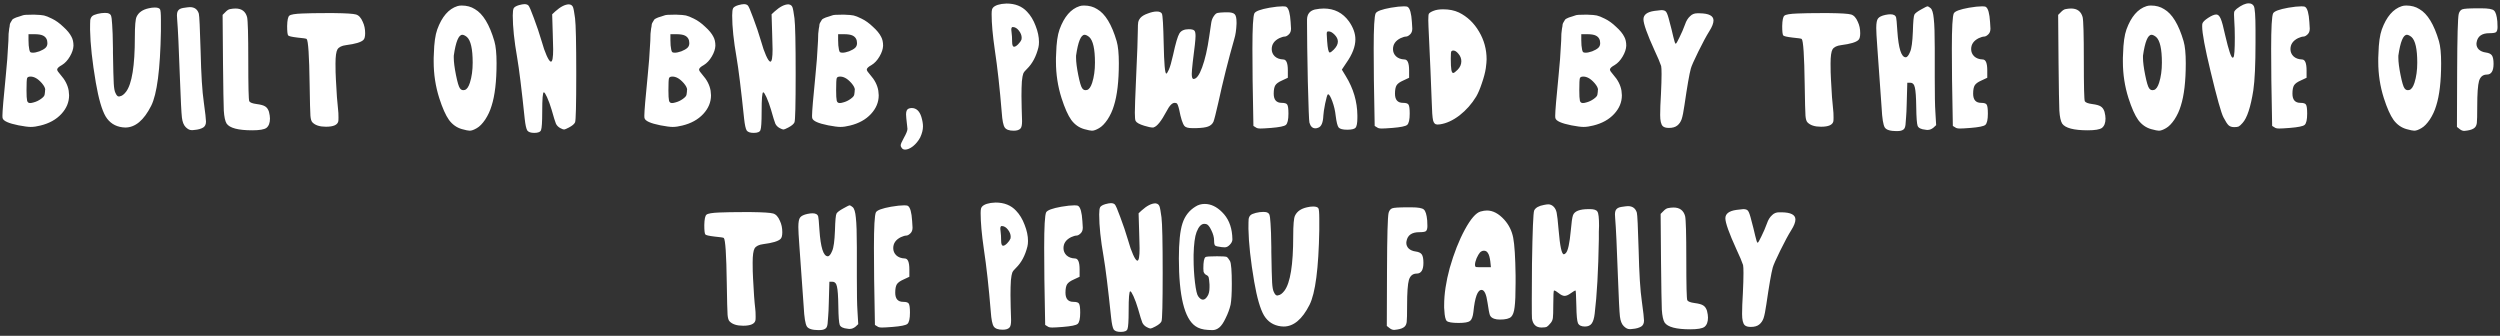 <svg width="402" height="54" viewBox="0 0 402 54" fill="none" xmlns="http://www.w3.org/2000/svg">
<rect x="0" y="0" width="402" height="54" fill="#333333" stroke="none"/>
<path d="M5.735 12.537C5.458 12.388 5.18 12.313 4.903 12.313C4.604 12.313 4.423 12.399 4.359 12.569C4.295 12.74 4.263 13.391 4.263 14.521C4.263 15.354 4.295 15.908 4.359 16.186C4.423 16.442 4.583 16.57 4.839 16.57C4.988 16.57 5.17 16.538 5.383 16.474C5.81 16.367 6.215 16.175 6.599 15.898C6.834 15.727 6.994 15.578 7.079 15.45C7.164 15.322 7.218 15.087 7.239 14.745C7.239 14.703 7.239 14.649 7.239 14.585C7.26 14.5 7.271 14.447 7.271 14.425C7.271 14.148 7.09 13.796 6.727 13.37C6.364 12.964 6.034 12.687 5.735 12.537ZM6.919 5.722C6.62 5.572 6.151 5.498 5.511 5.498H4.583V6.458C4.583 7.076 4.626 7.578 4.711 7.962C4.754 8.175 4.807 8.314 4.871 8.378C4.956 8.442 5.095 8.474 5.287 8.474C5.564 8.474 5.916 8.399 6.343 8.25C6.77 8.079 7.09 7.898 7.303 7.706C7.516 7.514 7.623 7.258 7.623 6.938C7.623 6.362 7.388 5.956 6.919 5.722ZM3.687 2.458C3.836 2.394 4.316 2.362 5.127 2.362H5.607C6.311 2.383 6.802 2.426 7.079 2.49C7.378 2.554 7.804 2.724 8.359 3.002C8.978 3.3 9.586 3.738 10.183 4.314C10.802 4.868 11.239 5.402 11.495 5.914C11.708 6.298 11.815 6.778 11.815 7.354C11.793 7.887 11.601 8.463 11.239 9.082C10.876 9.7 10.45 10.159 9.959 10.457C9.447 10.735 9.191 10.98 9.191 11.194C9.191 11.343 9.372 11.62 9.735 12.025C10.46 12.836 10.898 13.69 11.047 14.585C11.089 14.927 11.111 15.172 11.111 15.322C11.111 16.431 10.695 17.433 9.863 18.329C9.031 19.226 7.911 19.844 6.503 20.186C5.927 20.335 5.404 20.41 4.935 20.41C4.53 20.41 3.879 20.324 2.983 20.154C1.383 19.834 0.53 19.45 0.423 19.002C0.402 18.959 0.391 18.82 0.391 18.585C0.391 17.903 0.572 15.748 0.935 12.121C1.106 10.521 1.244 8.666 1.351 6.554C1.372 6.106 1.383 5.732 1.383 5.434C1.404 5.135 1.436 4.858 1.479 4.602C1.543 4.324 1.575 4.111 1.575 3.962C1.596 3.812 1.66 3.663 1.767 3.514C1.874 3.343 1.938 3.236 1.959 3.194C1.98 3.13 2.076 3.055 2.247 2.97C2.439 2.884 2.556 2.831 2.599 2.81C2.663 2.788 2.834 2.735 3.111 2.65C3.388 2.564 3.58 2.5 3.687 2.458ZM23.891 1.338C24.233 1.252 24.563 1.21 24.883 1.21C25.31 1.21 25.587 1.295 25.715 1.466C25.822 1.594 25.875 2.17 25.875 3.194V4.986C25.768 11.151 25.246 15.162 24.307 17.017C23.134 19.343 21.747 20.506 20.147 20.506C19.955 20.506 19.806 20.495 19.699 20.474C18.505 20.324 17.598 19.738 16.979 18.713C16.382 17.689 15.859 15.887 15.411 13.306C14.835 9.935 14.526 7.098 14.483 4.794C14.483 3.983 14.494 3.46 14.515 3.226C14.558 2.97 14.654 2.767 14.803 2.618C14.953 2.468 15.241 2.34 15.667 2.234C16.094 2.127 16.499 2.074 16.883 2.074C17.075 2.074 17.214 2.084 17.299 2.106C17.576 2.17 17.758 2.298 17.843 2.49C17.928 2.682 17.992 3.162 18.035 3.93C18.099 4.698 18.142 5.988 18.163 7.802C18.163 8.1 18.163 8.335 18.163 8.506C18.206 11.066 18.248 12.708 18.291 13.434C18.334 14.159 18.419 14.649 18.547 14.905C18.718 15.311 18.899 15.514 19.091 15.514C19.113 15.514 19.145 15.514 19.187 15.514C19.23 15.492 19.262 15.482 19.283 15.482C19.603 15.439 19.934 15.194 20.275 14.745C21.214 13.487 21.683 10.575 21.683 6.01C21.683 4.154 21.779 3.044 21.971 2.682C22.291 1.999 22.931 1.551 23.891 1.338ZM29.476 1.274C30.03 1.188 30.383 1.146 30.532 1.146C31.279 1.146 31.759 1.498 31.972 2.202C32.057 2.5 32.153 4.516 32.26 8.25C32.345 11.983 32.516 14.713 32.772 16.442C33.007 18.148 33.124 19.183 33.124 19.546C33.124 19.994 32.974 20.314 32.676 20.506C32.313 20.719 31.855 20.847 31.3 20.89C31.236 20.89 31.14 20.9 31.012 20.922C30.905 20.922 30.831 20.922 30.788 20.922C30.489 20.922 30.18 20.762 29.86 20.442C29.54 20.122 29.337 19.61 29.252 18.905C29.166 18.18 29.06 16.079 28.932 12.601C28.761 7.759 28.612 4.58 28.484 3.066C28.462 2.916 28.452 2.724 28.452 2.49C28.452 2.106 28.526 1.828 28.676 1.658C28.825 1.466 29.092 1.338 29.476 1.274ZM36.979 1.466C37.299 1.402 37.597 1.37 37.875 1.37C38.856 1.37 39.475 1.828 39.731 2.746C39.859 3.3 39.923 5.615 39.923 9.69C39.923 13.871 39.976 16.068 40.083 16.282C40.211 16.495 40.605 16.644 41.267 16.73C41.928 16.815 42.387 16.943 42.643 17.113C42.92 17.284 43.123 17.572 43.251 17.977C43.358 18.404 43.411 18.767 43.411 19.066C43.411 19.77 43.219 20.271 42.835 20.57C42.472 20.826 41.715 20.953 40.563 20.953C38.301 20.953 36.925 20.591 36.435 19.866C36.2 19.482 36.051 18.788 35.987 17.785C35.944 16.783 35.901 14.255 35.859 10.201L35.795 2.394L36.211 1.978C36.488 1.679 36.744 1.508 36.979 1.466ZM48.636 2.17C49.66 2.127 50.876 2.106 52.284 2.106H53.756C55.633 2.127 56.796 2.202 57.244 2.33C57.692 2.458 58.055 2.852 58.332 3.514C58.588 4.047 58.716 4.655 58.716 5.338C58.716 5.892 58.62 6.255 58.428 6.426C58.066 6.788 57.138 7.066 55.644 7.258C54.962 7.343 54.503 7.567 54.268 7.93C54.055 8.292 53.948 9.06 53.948 10.233C53.948 11.236 53.969 12.079 54.012 12.761C54.119 14.959 54.236 16.58 54.364 17.625C54.407 17.924 54.428 18.351 54.428 18.905C54.428 19.247 54.417 19.45 54.396 19.514C54.268 20.09 53.607 20.378 52.412 20.378C51.41 20.378 50.684 20.143 50.236 19.674C50.066 19.503 49.959 19.151 49.916 18.617C49.873 18.063 49.831 16.367 49.788 13.53C49.724 8.943 49.564 6.522 49.308 6.266C49.244 6.202 48.754 6.127 47.836 6.042C46.919 5.935 46.417 5.818 46.332 5.69C46.225 5.54 46.172 5.039 46.172 4.186C46.194 3.247 46.311 2.692 46.524 2.522C46.737 2.33 47.441 2.212 48.636 2.17ZM75.079 5.946C74.781 5.711 74.535 5.594 74.343 5.594C73.746 5.594 73.287 6.714 72.967 8.954V9.274C72.967 9.956 73.085 10.884 73.319 12.057C73.554 13.231 73.767 13.945 73.959 14.201C74.151 14.479 74.418 14.564 74.759 14.457C75.079 14.351 75.346 13.967 75.559 13.306C75.858 12.367 76.007 11.29 76.007 10.073C76.007 7.876 75.698 6.5 75.079 5.946ZM73.543 0.986C73.735 0.922 73.97 0.89 74.247 0.89C75.058 0.89 75.762 1.082 76.359 1.466C77.661 2.212 78.706 3.93 79.495 6.618C79.73 7.428 79.847 8.612 79.847 10.169C79.847 13.071 79.581 15.354 79.047 17.017C78.813 17.807 78.471 18.543 78.023 19.226C77.575 19.887 77.127 20.346 76.679 20.602C76.21 20.879 75.826 21.017 75.527 21.017C75.314 21.017 74.898 20.932 74.279 20.762C73.447 20.527 72.754 20.036 72.199 19.29C71.666 18.543 71.143 17.369 70.631 15.77C70.034 13.892 69.735 11.94 69.735 9.914C69.735 9.786 69.735 9.583 69.735 9.306C69.757 9.007 69.767 8.772 69.767 8.602C69.81 6.916 69.991 5.626 70.311 4.73C71.058 2.682 72.135 1.434 73.543 0.986ZM83.445 0.826C83.829 0.719 84.127 0.666 84.341 0.666C84.597 0.666 84.799 0.73 84.949 0.858C85.098 0.986 85.397 1.668 85.845 2.906C86.314 4.143 86.741 5.412 87.125 6.714C87.359 7.567 87.615 8.303 87.893 8.922C88.17 9.54 88.394 9.871 88.565 9.914H88.597C88.831 9.914 88.949 9.252 88.949 7.93C88.949 7.61 88.927 6.788 88.885 5.466L88.789 2.298L89.269 1.85C90.122 1.082 90.869 0.698 91.509 0.698C91.53 0.698 91.562 0.708 91.605 0.73H91.669C91.903 0.794 92.063 0.943 92.149 1.178C92.234 1.391 92.341 1.978 92.469 2.938C92.597 3.962 92.661 6.938 92.661 11.866C92.661 16.815 92.597 19.418 92.469 19.674C92.341 19.951 92.01 20.228 91.477 20.506C91.071 20.719 90.815 20.826 90.709 20.826C90.581 20.826 90.378 20.751 90.101 20.602C89.781 20.431 89.546 20.196 89.397 19.898C89.269 19.599 89.034 18.841 88.693 17.625C88.479 16.9 88.234 16.228 87.957 15.61C87.722 15.098 87.551 14.841 87.445 14.841C87.274 14.841 87.189 15.887 87.189 17.977C87.189 19.62 87.125 20.602 86.997 20.922C86.89 21.22 86.527 21.369 85.909 21.369C85.354 21.369 84.981 21.241 84.789 20.985C84.618 20.708 84.479 20.079 84.373 19.098C83.882 14.383 83.477 11.098 83.157 9.242C82.687 6.575 82.453 4.324 82.453 2.49C82.453 1.892 82.506 1.498 82.613 1.306C82.741 1.114 83.018 0.954 83.445 0.826ZM108.954 12.537C108.676 12.388 108.399 12.313 108.122 12.313C107.823 12.313 107.642 12.399 107.578 12.569C107.514 12.74 107.482 13.391 107.482 14.521C107.482 15.354 107.514 15.908 107.578 16.186C107.642 16.442 107.802 16.57 108.058 16.57C108.207 16.57 108.388 16.538 108.602 16.474C109.028 16.367 109.434 16.175 109.818 15.898C110.052 15.727 110.212 15.578 110.298 15.45C110.383 15.322 110.436 15.087 110.458 14.745C110.458 14.703 110.458 14.649 110.458 14.585C110.479 14.5 110.49 14.447 110.49 14.425C110.49 14.148 110.308 13.796 109.946 13.37C109.583 12.964 109.252 12.687 108.954 12.537ZM110.138 5.722C109.839 5.572 109.37 5.498 108.73 5.498H107.802V6.458C107.802 7.076 107.844 7.578 107.93 7.962C107.972 8.175 108.026 8.314 108.09 8.378C108.175 8.442 108.314 8.474 108.506 8.474C108.783 8.474 109.135 8.399 109.562 8.25C109.988 8.079 110.308 7.898 110.522 7.706C110.735 7.514 110.842 7.258 110.842 6.938C110.842 6.362 110.607 5.956 110.138 5.722ZM106.906 2.458C107.055 2.394 107.535 2.362 108.346 2.362H108.826C109.53 2.383 110.02 2.426 110.298 2.49C110.596 2.554 111.023 2.724 111.578 3.002C112.196 3.3 112.804 3.738 113.402 4.314C114.02 4.868 114.458 5.402 114.714 5.914C114.927 6.298 115.034 6.778 115.034 7.354C115.012 7.887 114.82 8.463 114.458 9.082C114.095 9.7 113.668 10.159 113.178 10.457C112.666 10.735 112.41 10.98 112.41 11.194C112.41 11.343 112.591 11.62 112.954 12.025C113.679 12.836 114.116 13.69 114.266 14.585C114.308 14.927 114.33 15.172 114.33 15.322C114.33 16.431 113.914 17.433 113.082 18.329C112.25 19.226 111.13 19.844 109.722 20.186C109.146 20.335 108.623 20.41 108.154 20.41C107.748 20.41 107.098 20.324 106.202 20.154C104.602 19.834 103.748 19.45 103.642 19.002C103.62 18.959 103.61 18.82 103.61 18.585C103.61 17.903 103.791 15.748 104.154 12.121C104.324 10.521 104.463 8.666 104.57 6.554C104.591 6.106 104.602 5.732 104.602 5.434C104.623 5.135 104.655 4.858 104.698 4.602C104.762 4.324 104.794 4.111 104.794 3.962C104.815 3.812 104.879 3.663 104.986 3.514C105.092 3.343 105.156 3.236 105.178 3.194C105.199 3.13 105.295 3.055 105.466 2.97C105.658 2.884 105.775 2.831 105.818 2.81C105.882 2.788 106.052 2.735 106.33 2.65C106.607 2.564 106.799 2.5 106.906 2.458ZM118.726 0.826C119.11 0.719 119.409 0.666 119.622 0.666C119.878 0.666 120.081 0.73 120.23 0.858C120.379 0.986 120.678 1.668 121.126 2.906C121.595 4.143 122.022 5.412 122.406 6.714C122.641 7.567 122.897 8.303 123.174 8.922C123.451 9.54 123.675 9.871 123.846 9.914H123.878C124.113 9.914 124.23 9.252 124.23 7.93C124.23 7.61 124.209 6.788 124.166 5.466L124.07 2.298L124.55 1.85C125.403 1.082 126.15 0.698 126.79 0.698C126.811 0.698 126.843 0.708 126.886 0.73H126.95C127.185 0.794 127.345 0.943 127.43 1.178C127.515 1.391 127.622 1.978 127.75 2.938C127.878 3.962 127.942 6.938 127.942 11.866C127.942 16.815 127.878 19.418 127.75 19.674C127.622 19.951 127.291 20.228 126.758 20.506C126.353 20.719 126.097 20.826 125.99 20.826C125.862 20.826 125.659 20.751 125.382 20.602C125.062 20.431 124.827 20.196 124.678 19.898C124.55 19.599 124.315 18.841 123.974 17.625C123.761 16.9 123.515 16.228 123.238 15.61C123.003 15.098 122.833 14.841 122.726 14.841C122.555 14.841 122.47 15.887 122.47 17.977C122.47 19.62 122.406 20.602 122.278 20.922C122.171 21.22 121.809 21.369 121.19 21.369C120.635 21.369 120.262 21.241 120.07 20.985C119.899 20.708 119.761 20.079 119.654 19.098C119.163 14.383 118.758 11.098 118.438 9.242C117.969 6.575 117.734 4.324 117.734 2.49C117.734 1.892 117.787 1.498 117.894 1.306C118.022 1.114 118.299 0.954 118.726 0.826ZM135.922 12.537C135.645 12.388 135.368 12.313 135.09 12.313C134.792 12.313 134.61 12.399 134.546 12.569C134.482 12.74 134.45 13.391 134.45 14.521C134.45 15.354 134.482 15.908 134.546 16.186C134.61 16.442 134.77 16.57 135.026 16.57C135.176 16.57 135.357 16.538 135.57 16.474C135.997 16.367 136.402 16.175 136.786 15.898C137.021 15.727 137.181 15.578 137.266 15.45C137.352 15.322 137.405 15.087 137.426 14.745C137.426 14.703 137.426 14.649 137.426 14.585C137.448 14.5 137.458 14.447 137.458 14.425C137.458 14.148 137.277 13.796 136.914 13.37C136.552 12.964 136.221 12.687 135.922 12.537ZM137.106 5.722C136.808 5.572 136.338 5.498 135.698 5.498H134.77V6.458C134.77 7.076 134.813 7.578 134.898 7.962C134.941 8.175 134.994 8.314 135.058 8.378C135.144 8.442 135.282 8.474 135.474 8.474C135.752 8.474 136.104 8.399 136.53 8.25C136.957 8.079 137.277 7.898 137.49 7.706C137.704 7.514 137.81 7.258 137.81 6.938C137.81 6.362 137.576 5.956 137.106 5.722ZM133.874 2.458C134.024 2.394 134.504 2.362 135.314 2.362H135.794C136.498 2.383 136.989 2.426 137.266 2.49C137.565 2.554 137.992 2.724 138.546 3.002C139.165 3.3 139.773 3.738 140.37 4.314C140.989 4.868 141.426 5.402 141.682 5.914C141.896 6.298 142.002 6.778 142.002 7.354C141.981 7.887 141.789 8.463 141.426 9.082C141.064 9.7 140.637 10.159 140.146 10.457C139.634 10.735 139.378 10.98 139.378 11.194C139.378 11.343 139.56 11.62 139.922 12.025C140.648 12.836 141.085 13.69 141.234 14.585C141.277 14.927 141.298 15.172 141.298 15.322C141.298 16.431 140.882 17.433 140.05 18.329C139.218 19.226 138.098 19.844 136.69 20.186C136.114 20.335 135.592 20.41 135.122 20.41C134.717 20.41 134.066 20.324 133.17 20.154C131.57 19.834 130.717 19.45 130.61 19.002C130.589 18.959 130.578 18.82 130.578 18.585C130.578 17.903 130.76 15.748 131.122 12.121C131.293 10.521 131.432 8.666 131.538 6.554C131.56 6.106 131.57 5.732 131.57 5.434C131.592 5.135 131.624 4.858 131.666 4.602C131.73 4.324 131.762 4.111 131.762 3.962C131.784 3.812 131.848 3.663 131.954 3.514C132.061 3.343 132.125 3.236 132.146 3.194C132.168 3.13 132.264 3.055 132.434 2.97C132.626 2.884 132.744 2.831 132.786 2.81C132.85 2.788 133.021 2.735 133.298 2.65C133.576 2.564 133.768 2.5 133.874 2.458ZM146.047 17.497C146.217 17.412 146.399 17.369 146.591 17.369C147.337 17.369 147.86 17.849 148.159 18.809C148.329 19.386 148.415 19.887 148.415 20.314C148.415 20.868 148.265 21.465 147.967 22.105C147.668 22.66 147.284 23.13 146.815 23.514C146.345 23.876 145.919 24.058 145.535 24.058C145.257 24.058 145.055 23.93 144.927 23.674C144.863 23.588 144.831 23.482 144.831 23.354C144.831 23.183 145.001 22.788 145.343 22.169C145.727 21.487 145.919 21.007 145.919 20.73C145.919 20.666 145.897 20.463 145.855 20.122C145.748 19.226 145.695 18.649 145.695 18.393C145.695 17.924 145.812 17.625 146.047 17.497ZM164.253 6.362C164.274 6.298 164.285 6.202 164.285 6.074C164.285 5.69 164.135 5.306 163.837 4.922C163.538 4.538 163.207 4.346 162.845 4.346C162.631 4.346 162.567 4.612 162.653 5.146C162.717 5.594 162.749 6.116 162.749 6.714C162.749 7.247 162.855 7.514 163.069 7.514C163.239 7.514 163.453 7.386 163.709 7.13C163.965 6.874 164.146 6.618 164.253 6.362ZM161.085 0.634C161.426 0.591 161.682 0.57 161.853 0.57C163.239 0.57 164.338 1.007 165.149 1.882C165.725 2.479 166.183 3.236 166.525 4.154C166.887 5.071 167.069 5.935 167.069 6.746C167.069 7.087 167.037 7.386 166.973 7.642C166.61 9.092 166.002 10.233 165.149 11.066C164.829 11.364 164.626 11.62 164.541 11.834C164.455 12.047 164.381 12.463 164.317 13.082C164.274 13.722 164.253 14.511 164.253 15.45C164.253 16.324 164.263 16.964 164.285 17.369C164.327 18.692 164.349 19.396 164.349 19.482C164.349 20.1 164.263 20.495 164.093 20.666C163.879 20.9 163.517 21.017 163.005 21.017C162.279 21.017 161.799 20.847 161.565 20.506C161.33 20.164 161.17 19.375 161.085 18.137C160.765 14.212 160.391 10.841 159.965 8.026C159.623 5.679 159.453 3.759 159.453 2.266C159.453 1.946 159.474 1.7 159.517 1.53C159.645 1.082 160.167 0.783 161.085 0.634ZM175.142 5.946C174.843 5.711 174.598 5.594 174.406 5.594C173.809 5.594 173.35 6.714 173.03 8.954V9.274C173.03 9.956 173.147 10.884 173.382 12.057C173.617 13.231 173.83 13.945 174.022 14.201C174.214 14.479 174.481 14.564 174.822 14.457C175.142 14.351 175.409 13.967 175.622 13.306C175.921 12.367 176.07 11.29 176.07 10.073C176.07 7.876 175.761 6.5 175.142 5.946ZM173.606 0.986C173.798 0.922 174.033 0.89 174.31 0.89C175.121 0.89 175.825 1.082 176.422 1.466C177.723 2.212 178.769 3.93 179.558 6.618C179.793 7.428 179.91 8.612 179.91 10.169C179.91 13.071 179.643 15.354 179.11 17.017C178.875 17.807 178.534 18.543 178.086 19.226C177.638 19.887 177.19 20.346 176.742 20.602C176.273 20.879 175.889 21.017 175.59 21.017C175.377 21.017 174.961 20.932 174.342 20.762C173.51 20.527 172.817 20.036 172.262 19.29C171.729 18.543 171.206 17.369 170.694 15.77C170.097 13.892 169.798 11.94 169.798 9.914C169.798 9.786 169.798 9.583 169.798 9.306C169.819 9.007 169.83 8.772 169.83 8.602C169.873 6.916 170.054 5.626 170.374 4.73C171.121 2.682 172.198 1.434 173.606 0.986ZM184.563 2.17C185.118 1.956 185.598 1.85 186.003 1.85C186.43 1.85 186.707 1.967 186.835 2.202C186.963 2.458 187.059 4.079 187.123 7.066C187.187 10.244 187.326 11.834 187.539 11.834C187.624 11.834 187.763 11.62 187.955 11.194C188.147 10.767 188.371 9.988 188.627 8.858C189.032 6.98 189.374 5.818 189.651 5.37C189.928 4.922 190.43 4.698 191.155 4.698C191.582 4.698 191.87 4.762 192.019 4.89C192.168 4.996 192.243 5.295 192.243 5.786C192.243 6.319 192.094 7.716 191.795 9.978C191.688 10.938 191.635 11.578 191.635 11.898C191.635 12.431 191.731 12.697 191.923 12.697C192.392 12.697 192.851 12.079 193.299 10.841C193.768 9.583 194.152 7.908 194.451 5.818C194.6 4.772 194.707 4.047 194.771 3.642C194.835 3.236 194.974 2.884 195.187 2.586C195.4 2.266 195.614 2.095 195.827 2.074C196.04 2.031 196.424 1.999 196.979 1.978H197.363C197.96 1.978 198.355 2.084 198.547 2.298C198.739 2.49 198.835 2.916 198.835 3.578V3.834C198.792 4.815 198.675 5.615 198.483 6.234C197.502 9.668 196.638 13.114 195.891 16.57C195.507 18.255 195.251 19.258 195.123 19.578C194.952 19.94 194.664 20.196 194.259 20.346C193.875 20.495 193.246 20.58 192.371 20.602H191.667C191.048 20.602 190.643 20.484 190.451 20.25C190.152 19.866 189.875 19.002 189.619 17.657C189.47 17.017 189.331 16.666 189.203 16.602C189.075 16.559 188.968 16.538 188.883 16.538C188.478 16.538 188.04 16.996 187.571 17.913C186.739 19.471 186.056 20.324 185.523 20.474L185.459 20.506C185.416 20.506 185.384 20.506 185.363 20.506C185.064 20.506 184.606 20.41 183.987 20.218C183.219 19.983 182.76 19.727 182.611 19.45C182.526 19.3 182.483 18.863 182.483 18.137C182.483 17.369 182.547 15.567 182.675 12.729C182.867 8.591 182.963 5.978 182.963 4.89C182.963 4.207 182.984 3.759 183.027 3.546C183.07 3.332 183.176 3.119 183.347 2.906C183.603 2.607 184.008 2.362 184.563 2.17ZM204.141 1.242C205.015 1.092 205.719 1.018 206.253 1.018C206.573 1.018 206.775 1.05 206.861 1.114C207.223 1.348 207.447 2.159 207.533 3.546C207.575 4.186 207.597 4.538 207.597 4.602C207.597 4.986 207.49 5.284 207.277 5.498C207.021 5.754 206.786 5.882 206.573 5.882C206.381 5.882 206.093 5.967 205.709 6.138C204.898 6.543 204.493 7.13 204.493 7.898C204.493 8.346 204.653 8.73 204.973 9.05C205.314 9.37 205.773 9.54 206.349 9.562C206.839 9.562 207.085 10.148 207.085 11.322V12.505L206.125 12.954C205.591 13.188 205.239 13.444 205.069 13.722C204.898 13.999 204.813 14.447 204.813 15.066C204.813 16.047 205.239 16.538 206.093 16.538C206.583 16.538 206.882 16.634 206.989 16.826C207.117 17.017 207.181 17.497 207.181 18.265C207.181 19.247 207.042 19.855 206.765 20.09C206.509 20.303 205.719 20.463 204.397 20.57C203.565 20.634 202.999 20.666 202.701 20.666C202.338 20.666 202.093 20.612 201.965 20.506L201.549 20.25L201.421 12.889C201.399 11.546 201.389 9.86 201.389 7.834C201.389 4.463 201.495 2.564 201.709 2.138C201.901 1.796 202.711 1.498 204.141 1.242ZM214.586 5.562C214.245 5.22 213.935 5.05 213.658 5.05C213.53 5.05 213.445 5.071 213.402 5.114C213.359 5.156 213.338 5.274 213.338 5.466C213.338 5.487 213.359 5.86 213.402 6.586C213.487 7.823 213.626 8.442 213.818 8.442C213.946 8.442 214.159 8.292 214.458 7.994C214.906 7.546 215.13 7.108 215.13 6.682C215.13 6.298 214.949 5.924 214.586 5.562ZM211.418 1.53C211.951 1.423 212.431 1.37 212.858 1.37C214.565 1.37 215.919 2.063 216.922 3.45C217.605 4.431 217.946 5.391 217.946 6.33C217.946 7.482 217.455 8.751 216.474 10.137L215.77 11.194L216.41 12.249C217.626 14.233 218.245 16.335 218.266 18.553V18.938C218.266 19.77 218.17 20.303 217.978 20.538C217.786 20.751 217.338 20.858 216.634 20.858C215.93 20.858 215.471 20.74 215.258 20.506C215.066 20.271 214.906 19.642 214.778 18.617C214.693 17.807 214.511 17.028 214.234 16.282C213.957 15.535 213.733 15.162 213.562 15.162C213.541 15.162 213.519 15.172 213.498 15.194C213.413 15.279 213.274 15.77 213.082 16.666C212.911 17.54 212.815 18.18 212.794 18.585C212.751 19.716 212.474 20.367 211.962 20.538C211.813 20.602 211.663 20.634 211.514 20.634C211.045 20.634 210.725 20.324 210.554 19.706C210.49 19.471 210.405 17.273 210.298 13.114C210.213 8.954 210.17 5.828 210.17 3.738V3.13C210.191 2.276 210.607 1.743 211.418 1.53ZM223.641 1.242C224.515 1.092 225.219 1.018 225.753 1.018C226.073 1.018 226.275 1.05 226.361 1.114C226.723 1.348 226.947 2.159 227.033 3.546C227.075 4.186 227.097 4.538 227.097 4.602C227.097 4.986 226.99 5.284 226.777 5.498C226.521 5.754 226.286 5.882 226.073 5.882C225.881 5.882 225.593 5.967 225.209 6.138C224.398 6.543 223.993 7.13 223.993 7.898C223.993 8.346 224.153 8.73 224.473 9.05C224.814 9.37 225.273 9.54 225.849 9.562C226.339 9.562 226.585 10.148 226.585 11.322V12.505L225.625 12.954C225.091 13.188 224.739 13.444 224.569 13.722C224.398 13.999 224.313 14.447 224.313 15.066C224.313 16.047 224.739 16.538 225.593 16.538C226.083 16.538 226.382 16.634 226.489 16.826C226.617 17.017 226.681 17.497 226.681 18.265C226.681 19.247 226.542 19.855 226.265 20.09C226.009 20.303 225.219 20.463 223.897 20.57C223.065 20.634 222.499 20.666 222.201 20.666C221.838 20.666 221.593 20.612 221.465 20.506L221.049 20.25L220.921 12.889C220.899 11.546 220.889 9.86 220.889 7.834C220.889 4.463 220.995 2.564 221.209 2.138C221.401 1.796 222.211 1.498 223.641 1.242ZM234.502 8.634C234.225 8.292 233.947 8.122 233.67 8.122C233.563 8.122 233.467 8.164 233.382 8.25C233.318 8.314 233.286 8.708 233.286 9.434C233.286 10.265 233.318 10.873 233.382 11.258C233.446 11.578 233.542 11.738 233.67 11.738C233.798 11.738 234.033 11.567 234.374 11.226C234.779 10.82 234.982 10.361 234.982 9.85C234.982 9.402 234.822 8.996 234.502 8.634ZM230.566 1.722C230.95 1.572 231.451 1.498 232.07 1.498C233.03 1.498 233.873 1.668 234.598 2.01C235.942 2.671 237.019 3.695 237.83 5.082C238.641 6.447 239.046 7.93 239.046 9.53C239.046 9.85 239.003 10.329 238.918 10.97C238.811 11.674 238.598 12.484 238.278 13.402C237.979 14.297 237.681 15.002 237.382 15.514C236.657 16.708 235.761 17.721 234.694 18.553C233.627 19.364 232.582 19.844 231.558 19.994C231.451 20.015 231.313 20.026 231.142 20.026C230.779 20.026 230.545 19.802 230.438 19.354C230.331 18.905 230.257 17.849 230.214 16.186C230.129 13.668 229.958 9.711 229.702 4.314C229.681 4.058 229.67 3.706 229.67 3.258C229.67 2.639 229.702 2.287 229.766 2.202C229.894 2.031 230.161 1.871 230.566 1.722ZM255.422 12.537C255.145 12.388 254.868 12.313 254.59 12.313C254.292 12.313 254.11 12.399 254.046 12.569C253.982 12.74 253.95 13.391 253.95 14.521C253.95 15.354 253.982 15.908 254.046 16.186C254.11 16.442 254.27 16.57 254.526 16.57C254.676 16.57 254.857 16.538 255.07 16.474C255.497 16.367 255.902 16.175 256.286 15.898C256.521 15.727 256.681 15.578 256.766 15.45C256.852 15.322 256.905 15.087 256.926 14.745C256.926 14.703 256.926 14.649 256.926 14.585C256.948 14.5 256.958 14.447 256.958 14.425C256.958 14.148 256.777 13.796 256.414 13.37C256.052 12.964 255.721 12.687 255.422 12.537ZM256.606 5.722C256.308 5.572 255.838 5.498 255.198 5.498H254.27V6.458C254.27 7.076 254.313 7.578 254.398 7.962C254.441 8.175 254.494 8.314 254.558 8.378C254.644 8.442 254.782 8.474 254.974 8.474C255.252 8.474 255.604 8.399 256.03 8.25C256.457 8.079 256.777 7.898 256.99 7.706C257.204 7.514 257.31 7.258 257.31 6.938C257.31 6.362 257.076 5.956 256.606 5.722ZM253.374 2.458C253.524 2.394 254.004 2.362 254.814 2.362H255.294C255.998 2.383 256.489 2.426 256.766 2.49C257.065 2.554 257.492 2.724 258.046 3.002C258.665 3.3 259.273 3.738 259.87 4.314C260.489 4.868 260.926 5.402 261.182 5.914C261.396 6.298 261.502 6.778 261.502 7.354C261.481 7.887 261.289 8.463 260.926 9.082C260.564 9.7 260.137 10.159 259.646 10.457C259.134 10.735 258.878 10.98 258.878 11.194C258.878 11.343 259.06 11.62 259.422 12.025C260.148 12.836 260.585 13.69 260.734 14.585C260.777 14.927 260.798 15.172 260.798 15.322C260.798 16.431 260.382 17.433 259.55 18.329C258.718 19.226 257.598 19.844 256.19 20.186C255.614 20.335 255.092 20.41 254.622 20.41C254.217 20.41 253.566 20.324 252.67 20.154C251.07 19.834 250.217 19.45 250.11 19.002C250.089 18.959 250.078 18.82 250.078 18.585C250.078 17.903 250.26 15.748 250.622 12.121C250.793 10.521 250.932 8.666 251.038 6.554C251.06 6.106 251.07 5.732 251.07 5.434C251.092 5.135 251.124 4.858 251.166 4.602C251.23 4.324 251.262 4.111 251.262 3.962C251.284 3.812 251.348 3.663 251.454 3.514C251.561 3.343 251.625 3.236 251.646 3.194C251.668 3.13 251.764 3.055 251.934 2.97C252.126 2.884 252.244 2.831 252.286 2.81C252.35 2.788 252.521 2.735 252.798 2.65C253.076 2.564 253.268 2.5 253.374 2.458ZM266.027 1.754C266.667 1.668 267.04 1.626 267.147 1.626C267.531 1.626 267.787 1.722 267.915 1.914C268.064 2.084 268.245 2.607 268.459 3.482C268.693 4.335 268.896 5.146 269.067 5.914C269.237 6.66 269.365 7.034 269.451 7.034C269.536 7.034 269.739 6.692 270.059 6.01C270.4 5.327 270.699 4.634 270.955 3.93C271.147 3.354 271.424 2.906 271.787 2.586C272.085 2.287 272.459 2.138 272.907 2.138H273.323C274.795 2.159 275.531 2.543 275.531 3.29C275.531 3.738 275.307 4.314 274.859 5.018C274.389 5.764 273.803 6.852 273.099 8.282C272.395 9.711 271.989 10.628 271.883 11.034C271.648 11.887 271.307 13.85 270.859 16.922C270.709 17.967 270.56 18.713 270.411 19.162C270.261 19.588 270.027 19.93 269.707 20.186C269.387 20.442 268.939 20.57 268.363 20.57C267.893 20.57 267.563 20.474 267.371 20.282C267.093 20.004 266.955 19.407 266.955 18.489C266.955 17.636 266.997 16.516 267.083 15.13C267.147 13.786 267.179 12.708 267.179 11.898C267.179 11.258 267.157 10.831 267.115 10.617C266.923 10.041 266.571 9.21 266.059 8.122C264.864 5.498 264.267 3.823 264.267 3.098C264.267 2.372 264.853 1.924 266.027 1.754ZM289.042 2.17C290.066 2.127 291.282 2.106 292.69 2.106H294.162C296.04 2.127 297.202 2.202 297.65 2.33C298.098 2.458 298.461 2.852 298.738 3.514C298.994 4.047 299.122 4.655 299.122 5.338C299.122 5.892 299.026 6.255 298.834 6.426C298.472 6.788 297.544 7.066 296.05 7.258C295.368 7.343 294.909 7.567 294.674 7.93C294.461 8.292 294.354 9.06 294.354 10.233C294.354 11.236 294.376 12.079 294.418 12.761C294.525 14.959 294.642 16.58 294.77 17.625C294.813 17.924 294.834 18.351 294.834 18.905C294.834 19.247 294.824 19.45 294.802 19.514C294.674 20.09 294.013 20.378 292.818 20.378C291.816 20.378 291.09 20.143 290.642 19.674C290.472 19.503 290.365 19.151 290.322 18.617C290.28 18.063 290.237 16.367 290.194 13.53C290.13 8.943 289.97 6.522 289.714 6.266C289.65 6.202 289.16 6.127 288.242 6.042C287.325 5.935 286.824 5.818 286.738 5.69C286.632 5.54 286.578 5.039 286.578 4.186C286.6 3.247 286.717 2.692 286.93 2.522C287.144 2.33 287.848 2.212 289.042 2.17ZM308.901 1.53C309.498 1.188 309.85 1.018 309.957 1.018C310.042 1.018 310.202 1.114 310.437 1.306C310.693 1.519 310.864 2.084 310.949 3.002C311.056 3.898 311.109 5.487 311.109 7.77V10.169V12.505C311.109 15.236 311.141 17.049 311.205 17.945L311.333 20.122L310.885 20.538C310.586 20.772 310.288 20.89 309.989 20.89C309.968 20.89 309.914 20.89 309.829 20.89C309.744 20.868 309.669 20.858 309.605 20.858C308.922 20.794 308.506 20.591 308.357 20.25C308.229 19.887 308.154 18.895 308.133 17.273C308.112 15.652 308.037 14.585 307.909 14.073C307.802 13.562 307.557 13.306 307.173 13.306H306.693L306.597 16.73C306.576 17.668 306.544 18.361 306.501 18.809C306.48 19.258 306.448 19.674 306.405 20.058C306.362 20.42 306.266 20.666 306.117 20.794C305.989 20.9 305.84 20.975 305.669 21.017C305.52 21.06 305.285 21.081 304.965 21.081C303.962 21.081 303.333 20.89 303.077 20.506C302.821 20.1 302.65 19.044 302.565 17.337C302.501 16.228 302.266 12.932 301.861 7.45C301.754 5.999 301.701 5.018 301.701 4.506C301.701 3.716 301.797 3.204 301.989 2.97C302.181 2.714 302.576 2.522 303.173 2.394C303.493 2.33 303.76 2.298 303.973 2.298C304.506 2.298 304.816 2.479 304.901 2.842C304.944 2.948 305.008 3.663 305.093 4.986C305.285 7.802 305.733 9.21 306.437 9.21C306.672 9.21 306.906 8.922 307.141 8.346C307.376 7.834 307.525 6.746 307.589 5.082C307.632 3.46 307.717 2.543 307.845 2.33C307.973 2.116 308.325 1.85 308.901 1.53ZM316.609 1.242C317.484 1.092 318.188 1.018 318.721 1.018C319.041 1.018 319.244 1.05 319.329 1.114C319.692 1.348 319.916 2.159 320.001 3.546C320.044 4.186 320.065 4.538 320.065 4.602C320.065 4.986 319.959 5.284 319.745 5.498C319.489 5.754 319.255 5.882 319.041 5.882C318.849 5.882 318.561 5.967 318.177 6.138C317.367 6.543 316.961 7.13 316.961 7.898C316.961 8.346 317.121 8.73 317.441 9.05C317.783 9.37 318.241 9.54 318.817 9.562C319.308 9.562 319.553 10.148 319.553 11.322V12.505L318.593 12.954C318.06 13.188 317.708 13.444 317.537 13.722C317.367 13.999 317.281 14.447 317.281 15.066C317.281 16.047 317.708 16.538 318.561 16.538C319.052 16.538 319.351 16.634 319.457 16.826C319.585 17.017 319.649 17.497 319.649 18.265C319.649 19.247 319.511 19.855 319.233 20.09C318.977 20.303 318.188 20.463 316.865 20.57C316.033 20.634 315.468 20.666 315.169 20.666C314.807 20.666 314.561 20.612 314.433 20.506L314.017 20.25L313.889 12.889C313.868 11.546 313.857 9.86 313.857 7.834C313.857 4.463 313.964 2.564 314.177 2.138C314.369 1.796 315.18 1.498 316.609 1.242ZM332.135 1.466C332.455 1.402 332.754 1.37 333.031 1.37C334.012 1.37 334.631 1.828 334.887 2.746C335.015 3.3 335.079 5.615 335.079 9.69C335.079 13.871 335.132 16.068 335.239 16.282C335.367 16.495 335.762 16.644 336.423 16.73C337.084 16.815 337.543 16.943 337.799 17.113C338.076 17.284 338.279 17.572 338.407 17.977C338.514 18.404 338.567 18.767 338.567 19.066C338.567 19.77 338.375 20.271 337.991 20.57C337.628 20.826 336.871 20.953 335.719 20.953C333.458 20.953 332.082 20.591 331.591 19.866C331.356 19.482 331.207 18.788 331.143 17.785C331.1 16.783 331.058 14.255 331.015 10.201L330.951 2.394L331.367 1.978C331.644 1.679 331.9 1.508 332.135 1.466ZM346.704 5.946C346.406 5.711 346.16 5.594 345.968 5.594C345.371 5.594 344.912 6.714 344.592 8.954V9.274C344.592 9.956 344.71 10.884 344.944 12.057C345.179 13.231 345.392 13.945 345.584 14.201C345.776 14.479 346.043 14.564 346.384 14.457C346.704 14.351 346.971 13.967 347.184 13.306C347.483 12.367 347.632 11.29 347.632 10.073C347.632 7.876 347.323 6.5 346.704 5.946ZM345.168 0.986C345.36 0.922 345.595 0.89 345.872 0.89C346.683 0.89 347.387 1.082 347.984 1.466C349.286 2.212 350.331 3.93 351.12 6.618C351.355 7.428 351.472 8.612 351.472 10.169C351.472 13.071 351.206 15.354 350.672 17.017C350.438 17.807 350.096 18.543 349.648 19.226C349.2 19.887 348.752 20.346 348.304 20.602C347.835 20.879 347.451 21.017 347.152 21.017C346.939 21.017 346.523 20.932 345.904 20.762C345.072 20.527 344.379 20.036 343.824 19.29C343.291 18.543 342.768 17.369 342.256 15.77C341.659 13.892 341.36 11.94 341.36 9.914C341.36 9.786 341.36 9.583 341.36 9.306C341.382 9.007 341.392 8.772 341.392 8.602C341.435 6.916 341.616 5.626 341.936 4.73C342.683 2.682 343.76 1.434 345.168 0.986ZM359.678 1.402C360.424 0.826 361.064 0.538 361.598 0.538C361.96 0.538 362.227 0.676 362.398 0.954C362.59 1.252 362.686 2.554 362.686 4.858V6.842C362.686 10.361 362.568 12.921 362.334 14.521C361.907 17.231 361.331 18.98 360.606 19.77C360.35 20.068 360.136 20.26 359.966 20.346C359.816 20.41 359.582 20.442 359.262 20.442C358.878 20.442 358.579 20.346 358.366 20.154C358.152 19.962 357.875 19.535 357.534 18.873C357.171 18.191 356.478 15.716 355.454 11.45C354.558 7.738 354.11 5.338 354.11 4.25C354.11 4.015 354.12 3.866 354.142 3.802C354.206 3.546 354.515 3.236 355.07 2.874C355.624 2.511 356.062 2.33 356.382 2.33C356.659 2.33 356.894 2.554 357.086 3.002C357.278 3.428 357.523 4.335 357.822 5.722C358.376 8.09 358.771 9.274 359.006 9.274C359.048 9.274 359.091 9.252 359.134 9.21C359.283 9.06 359.358 7.994 359.358 6.01C359.358 5.05 359.326 4.09 359.262 3.13C359.24 2.895 359.23 2.628 359.23 2.33C359.23 2.074 359.251 1.903 359.294 1.818C359.358 1.711 359.486 1.572 359.678 1.402ZM367.953 1.242C368.828 1.092 369.532 1.018 370.065 1.018C370.385 1.018 370.588 1.05 370.673 1.114C371.036 1.348 371.26 2.159 371.345 3.546C371.388 4.186 371.409 4.538 371.409 4.602C371.409 4.986 371.302 5.284 371.089 5.498C370.833 5.754 370.598 5.882 370.385 5.882C370.193 5.882 369.905 5.967 369.521 6.138C368.71 6.543 368.305 7.13 368.305 7.898C368.305 8.346 368.465 8.73 368.785 9.05C369.126 9.37 369.585 9.54 370.161 9.562C370.652 9.562 370.897 10.148 370.897 11.322V12.505L369.937 12.954C369.404 13.188 369.052 13.444 368.881 13.722C368.71 13.999 368.625 14.447 368.625 15.066C368.625 16.047 369.052 16.538 369.905 16.538C370.396 16.538 370.694 16.634 370.801 16.826C370.929 17.017 370.993 17.497 370.993 18.265C370.993 19.247 370.854 19.855 370.577 20.09C370.321 20.303 369.532 20.463 368.209 20.57C367.377 20.634 366.812 20.666 366.513 20.666C366.15 20.666 365.905 20.612 365.777 20.506L365.361 20.25L365.233 12.889C365.212 11.546 365.201 9.86 365.201 7.834C365.201 4.463 365.308 2.564 365.521 2.138C365.713 1.796 366.524 1.498 367.953 1.242ZM387.767 5.946C387.468 5.711 387.223 5.594 387.031 5.594C386.434 5.594 385.975 6.714 385.655 8.954V9.274C385.655 9.956 385.772 10.884 386.007 12.057C386.242 13.231 386.455 13.945 386.647 14.201C386.839 14.479 387.106 14.564 387.447 14.457C387.767 14.351 388.034 13.967 388.247 13.306C388.546 12.367 388.695 11.29 388.695 10.073C388.695 7.876 388.386 6.5 387.767 5.946ZM386.231 0.986C386.423 0.922 386.658 0.89 386.935 0.89C387.746 0.89 388.45 1.082 389.047 1.466C390.348 2.212 391.394 3.93 392.183 6.618C392.418 7.428 392.535 8.612 392.535 10.169C392.535 13.071 392.268 15.354 391.735 17.017C391.5 17.807 391.159 18.543 390.711 19.226C390.263 19.887 389.815 20.346 389.367 20.602C388.898 20.879 388.514 21.017 388.215 21.017C388.002 21.017 387.586 20.932 386.967 20.762C386.135 20.527 385.442 20.036 384.887 19.29C384.354 18.543 383.831 17.369 383.319 15.77C382.722 13.892 382.423 11.94 382.423 9.914C382.423 9.786 382.423 9.583 382.423 9.306C382.444 9.007 382.455 8.772 382.455 8.602C382.498 6.916 382.679 5.626 382.999 4.73C383.746 2.682 384.823 1.434 386.231 0.986ZM395.94 1.498C396.196 1.391 397.028 1.338 398.436 1.338H399.012C400.1 1.338 400.772 1.455 401.028 1.69C401.305 1.924 401.487 2.511 401.572 3.45C401.593 3.706 401.604 4.004 401.604 4.346C401.604 4.772 401.519 5.05 401.348 5.178C401.199 5.284 400.847 5.338 400.292 5.338C399.097 5.338 398.415 5.818 398.244 6.778C398.223 6.842 398.212 6.927 398.212 7.034C398.212 7.396 398.34 7.706 398.596 7.962C398.873 8.218 399.247 8.378 399.716 8.442C400.207 8.506 400.537 8.666 400.708 8.922C400.879 9.178 400.964 9.626 400.964 10.265C400.964 11.418 400.601 11.993 399.876 11.993C399.257 11.993 398.841 12.335 398.628 13.018C398.436 13.7 398.34 15.066 398.34 17.113C398.34 18.543 398.319 19.428 398.276 19.77C398.233 20.09 398.127 20.335 397.956 20.506C397.721 20.74 397.327 20.9 396.772 20.985C396.516 21.028 396.345 21.049 396.26 21.049C396.004 21.049 395.759 20.953 395.524 20.762L395.076 20.41L395.108 11.514C395.129 5.946 395.215 2.852 395.364 2.234C395.471 1.85 395.663 1.604 395.94 1.498ZM115.714 34.169C116.738 34.127 117.954 34.105 119.362 34.105H120.834C122.712 34.127 123.874 34.202 124.322 34.33C124.77 34.458 125.133 34.852 125.41 35.514C125.666 36.047 125.794 36.655 125.794 37.337C125.794 37.892 125.698 38.255 125.506 38.425C125.144 38.788 124.216 39.066 122.722 39.258C122.04 39.343 121.581 39.567 121.346 39.929C121.133 40.292 121.026 41.06 121.026 42.233C121.026 43.236 121.048 44.079 121.09 44.761C121.197 46.959 121.314 48.58 121.442 49.626C121.485 49.924 121.506 50.351 121.506 50.906C121.506 51.247 121.496 51.45 121.474 51.514C121.346 52.09 120.685 52.377 119.49 52.377C118.488 52.377 117.762 52.143 117.314 51.673C117.144 51.503 117.037 51.151 116.994 50.617C116.952 50.063 116.909 48.367 116.866 45.529C116.802 40.943 116.642 38.522 116.386 38.266C116.322 38.202 115.832 38.127 114.914 38.041C113.997 37.935 113.496 37.818 113.41 37.69C113.304 37.54 113.25 37.039 113.25 36.185C113.272 35.247 113.389 34.692 113.602 34.522C113.816 34.33 114.52 34.212 115.714 34.169ZM135.573 33.529C136.17 33.188 136.522 33.017 136.629 33.017C136.714 33.017 136.874 33.114 137.109 33.306C137.365 33.519 137.536 34.084 137.621 35.002C137.728 35.898 137.781 37.487 137.781 39.77V42.169V44.505C137.781 47.236 137.813 49.05 137.877 49.946L138.005 52.121L137.557 52.538C137.258 52.772 136.96 52.889 136.661 52.889C136.64 52.889 136.586 52.889 136.501 52.889C136.416 52.868 136.341 52.858 136.277 52.858C135.594 52.794 135.178 52.591 135.029 52.249C134.901 51.887 134.826 50.895 134.805 49.273C134.784 47.652 134.709 46.586 134.581 46.074C134.474 45.562 134.229 45.306 133.845 45.306H133.365L133.269 48.73C133.248 49.668 133.216 50.361 133.173 50.809C133.152 51.258 133.12 51.673 133.077 52.057C133.034 52.42 132.938 52.666 132.789 52.794C132.661 52.9 132.512 52.975 132.341 53.017C132.192 53.06 131.957 53.081 131.637 53.081C130.634 53.081 130.005 52.889 129.749 52.505C129.493 52.1 129.322 51.044 129.237 49.337C129.173 48.228 128.938 44.932 128.533 39.45C128.426 37.999 128.373 37.017 128.373 36.505C128.373 35.716 128.469 35.204 128.661 34.969C128.853 34.714 129.248 34.522 129.845 34.394C130.165 34.33 130.432 34.297 130.645 34.297C131.178 34.297 131.488 34.479 131.573 34.842C131.616 34.948 131.68 35.663 131.765 36.986C131.957 39.801 132.405 41.209 133.109 41.209C133.344 41.209 133.578 40.922 133.813 40.346C134.048 39.834 134.197 38.745 134.261 37.081C134.304 35.46 134.389 34.543 134.517 34.33C134.645 34.116 134.997 33.849 135.573 33.529ZM143.281 33.242C144.156 33.092 144.86 33.017 145.393 33.017C145.713 33.017 145.916 33.05 146.001 33.114C146.364 33.348 146.588 34.159 146.673 35.545C146.716 36.185 146.737 36.538 146.737 36.602C146.737 36.986 146.631 37.284 146.417 37.498C146.161 37.754 145.927 37.882 145.713 37.882C145.521 37.882 145.233 37.967 144.849 38.138C144.039 38.543 143.633 39.13 143.633 39.898C143.633 40.346 143.793 40.73 144.113 41.05C144.455 41.37 144.913 41.54 145.489 41.562C145.98 41.562 146.225 42.148 146.225 43.322V44.505L145.265 44.953C144.732 45.188 144.38 45.444 144.209 45.721C144.039 45.999 143.953 46.447 143.953 47.066C143.953 48.047 144.38 48.538 145.233 48.538C145.724 48.538 146.023 48.633 146.129 48.825C146.257 49.017 146.321 49.498 146.321 50.266C146.321 51.247 146.183 51.855 145.905 52.09C145.649 52.303 144.86 52.463 143.537 52.569C142.705 52.633 142.14 52.666 141.841 52.666C141.479 52.666 141.233 52.612 141.105 52.505L140.689 52.249L140.561 44.889C140.54 43.545 140.529 41.86 140.529 39.834C140.529 36.463 140.636 34.564 140.849 34.138C141.041 33.796 141.852 33.498 143.281 33.242ZM162.487 38.361C162.508 38.297 162.519 38.202 162.519 38.074C162.519 37.69 162.37 37.306 162.071 36.922C161.772 36.538 161.442 36.346 161.079 36.346C160.866 36.346 160.802 36.612 160.887 37.145C160.951 37.593 160.983 38.116 160.983 38.714C160.983 39.247 161.09 39.514 161.303 39.514C161.474 39.514 161.687 39.386 161.943 39.13C162.199 38.873 162.38 38.617 162.487 38.361ZM159.319 32.633C159.66 32.591 159.916 32.569 160.087 32.569C161.474 32.569 162.572 33.007 163.383 33.882C163.959 34.479 164.418 35.236 164.759 36.154C165.122 37.071 165.303 37.935 165.303 38.745C165.303 39.087 165.271 39.386 165.207 39.642C164.844 41.092 164.236 42.233 163.383 43.066C163.063 43.364 162.86 43.62 162.775 43.834C162.69 44.047 162.615 44.463 162.551 45.081C162.508 45.721 162.487 46.511 162.487 47.45C162.487 48.324 162.498 48.964 162.519 49.37C162.562 50.692 162.583 51.396 162.583 51.481C162.583 52.1 162.498 52.495 162.327 52.666C162.114 52.9 161.751 53.017 161.239 53.017C160.514 53.017 160.034 52.847 159.799 52.505C159.564 52.164 159.404 51.375 159.319 50.138C158.999 46.212 158.626 42.842 158.199 40.026C157.858 37.679 157.687 35.759 157.687 34.266C157.687 33.946 157.708 33.7 157.751 33.529C157.879 33.081 158.402 32.783 159.319 32.633ZM170.656 33.242C171.531 33.092 172.235 33.017 172.768 33.017C173.088 33.017 173.291 33.05 173.376 33.114C173.739 33.348 173.963 34.159 174.048 35.545C174.091 36.185 174.112 36.538 174.112 36.602C174.112 36.986 174.006 37.284 173.792 37.498C173.536 37.754 173.302 37.882 173.088 37.882C172.896 37.882 172.608 37.967 172.224 38.138C171.414 38.543 171.008 39.13 171.008 39.898C171.008 40.346 171.168 40.73 171.488 41.05C171.83 41.37 172.288 41.54 172.864 41.562C173.355 41.562 173.6 42.148 173.6 43.322V44.505L172.64 44.953C172.107 45.188 171.755 45.444 171.584 45.721C171.414 45.999 171.328 46.447 171.328 47.066C171.328 48.047 171.755 48.538 172.608 48.538C173.099 48.538 173.398 48.633 173.504 48.825C173.632 49.017 173.696 49.498 173.696 50.266C173.696 51.247 173.558 51.855 173.28 52.09C173.024 52.303 172.235 52.463 170.912 52.569C170.08 52.633 169.515 52.666 169.216 52.666C168.854 52.666 168.608 52.612 168.48 52.505L168.064 52.249L167.936 44.889C167.915 43.545 167.904 41.86 167.904 39.834C167.904 36.463 168.011 34.564 168.224 34.138C168.416 33.796 169.227 33.498 170.656 33.242ZM177.742 32.825C178.126 32.719 178.424 32.666 178.638 32.666C178.894 32.666 179.096 32.73 179.246 32.858C179.395 32.986 179.694 33.668 180.141 34.906C180.611 36.143 181.038 37.412 181.422 38.714C181.656 39.567 181.912 40.303 182.19 40.922C182.467 41.54 182.691 41.871 182.862 41.913H182.894C183.128 41.913 183.246 41.252 183.246 39.929C183.246 39.609 183.224 38.788 183.182 37.465L183.086 34.297L183.566 33.849C184.419 33.081 185.166 32.697 185.806 32.697C185.827 32.697 185.859 32.708 185.902 32.73H185.966C186.2 32.794 186.36 32.943 186.446 33.178C186.531 33.391 186.638 33.977 186.766 34.938C186.894 35.962 186.958 38.938 186.958 43.865C186.958 48.815 186.894 51.417 186.766 51.673C186.638 51.951 186.307 52.228 185.774 52.505C185.368 52.719 185.112 52.825 185.006 52.825C184.878 52.825 184.675 52.751 184.398 52.602C184.078 52.431 183.843 52.196 183.694 51.898C183.566 51.599 183.331 50.842 182.99 49.626C182.776 48.9 182.531 48.228 182.254 47.609C182.019 47.097 181.848 46.842 181.742 46.842C181.571 46.842 181.486 47.887 181.486 49.977C181.486 51.62 181.422 52.602 181.294 52.922C181.187 53.22 180.824 53.37 180.206 53.37C179.651 53.37 179.278 53.242 179.086 52.986C178.915 52.708 178.776 52.079 178.67 51.097C178.179 46.383 177.774 43.097 177.454 41.242C176.984 38.575 176.75 36.324 176.75 34.489C176.75 33.892 176.803 33.498 176.91 33.306C177.038 33.114 177.315 32.953 177.742 32.825ZM192.25 33.209C192.677 32.932 193.167 32.794 193.722 32.794C194.703 32.794 195.631 33.231 196.506 34.105C197.466 35.044 198.01 36.292 198.138 37.849C198.159 38.041 198.17 38.255 198.17 38.489C198.17 38.788 198.031 39.076 197.754 39.353C197.498 39.631 197.231 39.77 196.954 39.77C196.762 39.77 196.591 39.759 196.442 39.737C195.866 39.673 195.514 39.588 195.386 39.481C195.279 39.375 195.226 39.108 195.226 38.681C195.226 38.169 195.077 37.615 194.778 37.017C194.501 36.42 194.223 36.09 193.946 36.026C193.882 36.004 193.786 35.993 193.658 35.993C193.167 35.993 192.751 36.431 192.41 37.306C192.133 38.031 191.973 39.247 191.93 40.953V41.593C191.93 42.916 192.005 44.196 192.154 45.434C192.303 46.65 192.474 47.386 192.666 47.642C192.922 48.004 193.178 48.185 193.434 48.185C193.69 48.185 193.935 47.993 194.17 47.609C194.383 47.289 194.49 46.82 194.49 46.202V45.754C194.447 45.156 194.405 44.783 194.362 44.633C194.319 44.463 194.213 44.335 194.042 44.249C193.786 44.143 193.615 43.951 193.53 43.673C193.509 43.588 193.498 43.417 193.498 43.161C193.498 42.095 193.615 41.487 193.85 41.337C193.957 41.252 194.575 41.209 195.706 41.209C196.538 41.209 197.05 41.242 197.242 41.306C197.391 41.391 197.573 41.615 197.786 41.977C197.978 42.361 198.074 43.588 198.074 45.657C198.074 47.172 198.01 48.282 197.882 48.986C197.711 49.711 197.445 50.436 197.082 51.161C196.741 51.887 196.399 52.388 196.058 52.666C195.717 52.943 195.354 53.081 194.97 53.081C194.693 53.081 194.447 53.071 194.234 53.05C193.402 53.007 192.73 52.804 192.218 52.441C190.447 51.204 189.562 47.578 189.562 41.562C189.562 38.98 189.754 37.103 190.138 35.929C190.522 34.735 191.226 33.828 192.25 33.209ZM210.157 33.337C210.498 33.252 210.829 33.209 211.149 33.209C211.575 33.209 211.853 33.295 211.981 33.465C212.087 33.593 212.141 34.169 212.141 35.194V36.986C212.034 43.151 211.511 47.161 210.573 49.017C209.399 51.343 208.013 52.505 206.413 52.505C206.221 52.505 206.071 52.495 205.965 52.474C204.77 52.324 203.863 51.737 203.245 50.714C202.647 49.69 202.125 47.887 201.677 45.306C201.101 41.935 200.791 39.097 200.749 36.794C200.749 35.983 200.759 35.46 200.781 35.225C200.823 34.969 200.919 34.767 201.069 34.617C201.218 34.468 201.506 34.34 201.933 34.233C202.359 34.127 202.765 34.074 203.149 34.074C203.341 34.074 203.479 34.084 203.565 34.105C203.842 34.169 204.023 34.297 204.109 34.489C204.194 34.681 204.258 35.161 204.301 35.929C204.365 36.697 204.407 37.988 204.429 39.801C204.429 40.1 204.429 40.335 204.429 40.505C204.471 43.066 204.514 44.708 204.557 45.434C204.599 46.159 204.685 46.65 204.813 46.906C204.983 47.311 205.165 47.514 205.357 47.514C205.378 47.514 205.41 47.514 205.453 47.514C205.495 47.492 205.527 47.481 205.549 47.481C205.869 47.439 206.199 47.194 206.541 46.745C207.479 45.487 207.949 42.575 207.949 38.01C207.949 36.154 208.045 35.044 208.237 34.681C208.557 33.999 209.197 33.551 210.157 33.337ZM223.862 33.498C224.118 33.391 224.95 33.337 226.358 33.337H226.934C228.022 33.337 228.694 33.455 228.95 33.69C229.227 33.924 229.409 34.511 229.494 35.45C229.515 35.706 229.526 36.004 229.526 36.346C229.526 36.772 229.441 37.05 229.27 37.178C229.121 37.284 228.769 37.337 228.214 37.337C227.019 37.337 226.337 37.818 226.166 38.778C226.145 38.842 226.134 38.927 226.134 39.033C226.134 39.396 226.262 39.706 226.518 39.962C226.795 40.218 227.169 40.377 227.638 40.441C228.129 40.505 228.459 40.666 228.63 40.922C228.801 41.178 228.886 41.626 228.886 42.266C228.886 43.417 228.523 43.993 227.798 43.993C227.179 43.993 226.763 44.335 226.55 45.017C226.358 45.7 226.262 47.066 226.262 49.114C226.262 50.543 226.241 51.428 226.198 51.77C226.155 52.09 226.049 52.335 225.878 52.505C225.643 52.74 225.249 52.9 224.694 52.986C224.438 53.028 224.267 53.05 224.182 53.05C223.926 53.05 223.681 52.953 223.446 52.761L222.998 52.41L223.03 43.514C223.051 37.946 223.137 34.852 223.286 34.233C223.393 33.849 223.585 33.604 223.862 33.498ZM239.259 40.697C239.11 40.441 238.896 40.313 238.619 40.313C238.384 40.313 238.171 40.41 237.979 40.602C237.808 40.794 237.627 41.103 237.435 41.529C237.264 41.956 237.179 42.297 237.179 42.553C237.179 42.767 237.232 42.895 237.339 42.938C237.467 42.959 237.84 42.969 238.459 42.969H239.739L239.643 42.041C239.558 41.38 239.43 40.932 239.259 40.697ZM238.075 34.01C238.459 33.903 238.8 33.849 239.099 33.849C240.059 33.849 240.987 34.34 241.883 35.322C242.63 36.154 243.11 37.124 243.323 38.233C243.536 39.322 243.664 41.348 243.707 44.313V45.498C243.707 47.332 243.654 48.633 243.547 49.401C243.462 50.148 243.28 50.66 243.003 50.938C242.704 51.236 242.096 51.386 241.179 51.386C240.816 51.386 240.518 51.343 240.283 51.258C239.942 51.151 239.707 50.959 239.579 50.681C239.472 50.383 239.344 49.711 239.195 48.666C239.003 47.3 238.683 46.617 238.235 46.617C237.595 46.617 237.158 47.801 236.923 50.169C236.838 50.916 236.656 51.396 236.379 51.609C236.102 51.823 235.494 51.929 234.555 51.929C233.51 51.929 232.87 51.823 232.635 51.609C232.422 51.396 232.294 50.82 232.251 49.882C232.251 49.796 232.24 49.668 232.219 49.498C232.219 49.306 232.219 49.167 232.219 49.081C232.219 47.289 232.518 45.295 233.115 43.097C233.798 40.708 234.608 38.65 235.547 36.922C236.486 35.194 237.328 34.223 238.075 34.01ZM248.263 32.953C248.562 32.889 248.797 32.858 248.967 32.858C249.287 32.858 249.575 32.986 249.831 33.242C250.066 33.476 250.226 33.796 250.311 34.202C250.397 34.586 250.503 35.535 250.631 37.05C250.845 39.609 251.122 40.889 251.463 40.889C251.549 40.889 251.655 40.825 251.783 40.697C252.125 40.356 252.391 39.151 252.583 37.081C252.69 35.801 252.807 34.98 252.935 34.617C253.17 33.956 254.013 33.626 255.463 33.626H255.655C256.317 33.626 256.722 33.764 256.871 34.041C257.042 34.297 257.127 35.055 257.127 36.313C257.127 36.484 257.117 36.804 257.095 37.273C257.095 37.743 257.095 38.138 257.095 38.458C257.01 43.492 256.786 47.492 256.423 50.458C256.338 51.183 256.178 51.706 255.943 52.026C255.709 52.346 255.346 52.505 254.855 52.505C254.279 52.505 253.906 52.324 253.735 51.962C253.586 51.599 253.501 50.692 253.479 49.242C253.437 47.556 253.394 46.714 253.351 46.714C253.245 46.714 252.999 46.852 252.615 47.13C252.21 47.428 251.869 47.578 251.591 47.578C251.314 47.578 250.994 47.428 250.631 47.13C250.29 46.852 250.045 46.714 249.895 46.714C249.81 46.714 249.767 47.492 249.767 49.05C249.767 50.116 249.746 50.809 249.703 51.13C249.661 51.428 249.554 51.684 249.383 51.898C249.106 52.239 248.893 52.452 248.743 52.538C248.594 52.623 248.306 52.666 247.879 52.666C247.005 52.666 246.493 52.185 246.343 51.225C246.322 51.097 246.311 50.138 246.311 48.346C246.311 45.892 246.322 43.919 246.343 42.425C246.429 37.05 246.546 34.191 246.695 33.849C246.909 33.401 247.431 33.103 248.263 32.953ZM260.71 33.273C261.265 33.188 261.617 33.145 261.766 33.145C262.513 33.145 262.993 33.498 263.206 34.202C263.292 34.5 263.388 36.516 263.494 40.249C263.58 43.983 263.75 46.714 264.006 48.441C264.241 50.148 264.358 51.183 264.358 51.545C264.358 51.993 264.209 52.313 263.91 52.505C263.548 52.719 263.089 52.847 262.534 52.889C262.47 52.889 262.374 52.9 262.246 52.922C262.14 52.922 262.065 52.922 262.022 52.922C261.724 52.922 261.414 52.761 261.094 52.441C260.774 52.121 260.572 51.609 260.486 50.906C260.401 50.18 260.294 48.079 260.166 44.602C259.996 39.759 259.846 36.58 259.718 35.066C259.697 34.916 259.686 34.724 259.686 34.489C259.686 34.105 259.761 33.828 259.91 33.657C260.06 33.465 260.326 33.337 260.71 33.273ZM268.213 33.465C268.533 33.401 268.832 33.37 269.109 33.37C270.091 33.37 270.709 33.828 270.965 34.745C271.093 35.3 271.157 37.615 271.157 41.69C271.157 45.871 271.211 48.068 271.317 48.282C271.445 48.495 271.84 48.644 272.501 48.73C273.163 48.815 273.621 48.943 273.877 49.114C274.155 49.284 274.357 49.572 274.485 49.977C274.592 50.404 274.645 50.767 274.645 51.066C274.645 51.77 274.453 52.271 274.069 52.569C273.707 52.825 272.949 52.953 271.797 52.953C269.536 52.953 268.16 52.591 267.669 51.865C267.435 51.481 267.285 50.788 267.221 49.785C267.179 48.783 267.136 46.255 267.093 42.202L267.029 34.394L267.445 33.977C267.723 33.679 267.979 33.508 268.213 33.465ZM279.199 33.754C279.839 33.668 280.212 33.626 280.319 33.626C280.703 33.626 280.959 33.721 281.087 33.913C281.236 34.084 281.417 34.607 281.631 35.481C281.865 36.335 282.068 37.145 282.239 37.913C282.409 38.66 282.537 39.033 282.623 39.033C282.708 39.033 282.911 38.692 283.231 38.01C283.572 37.327 283.871 36.633 284.127 35.929C284.319 35.353 284.596 34.906 284.959 34.586C285.257 34.287 285.631 34.138 286.079 34.138H286.495C287.967 34.159 288.703 34.543 288.703 35.289C288.703 35.737 288.479 36.313 288.031 37.017C287.561 37.764 286.975 38.852 286.271 40.282C285.567 41.711 285.161 42.628 285.055 43.033C284.82 43.887 284.479 45.849 284.031 48.922C283.881 49.967 283.732 50.714 283.583 51.161C283.433 51.588 283.199 51.929 282.879 52.185C282.559 52.441 282.111 52.569 281.535 52.569C281.065 52.569 280.735 52.474 280.543 52.282C280.265 52.004 280.127 51.407 280.127 50.489C280.127 49.636 280.169 48.516 280.255 47.13C280.319 45.785 280.351 44.708 280.351 43.898C280.351 43.258 280.329 42.831 280.286 42.617C280.095 42.041 279.743 41.209 279.231 40.121C278.036 37.498 277.439 35.823 277.439 35.097C277.439 34.372 278.025 33.924 279.199 33.754Z" fill="white"/>
</svg>
